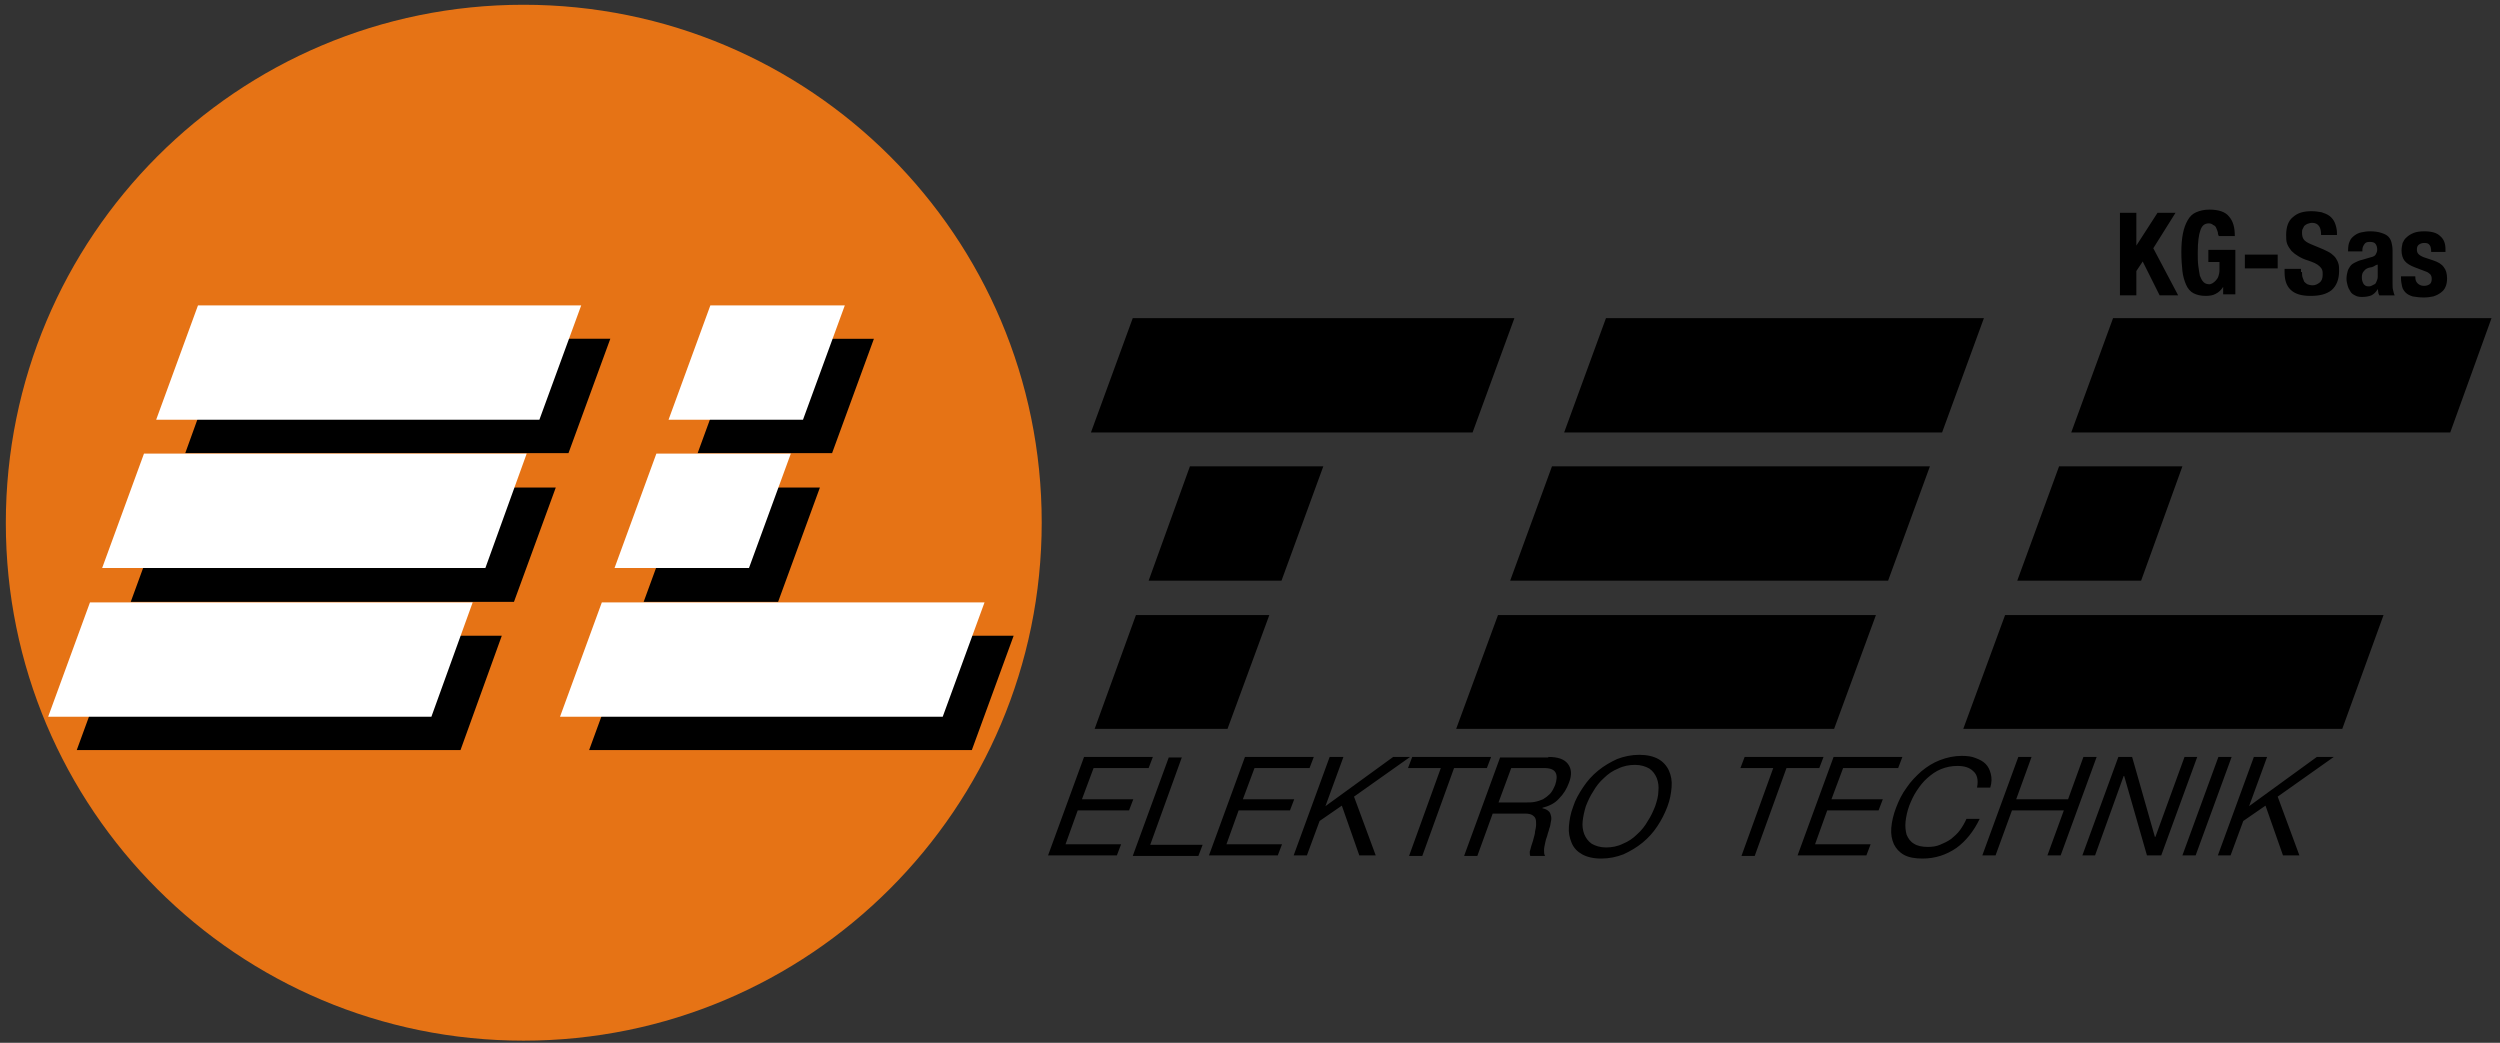 <?xml version="1.0" encoding="utf-8"?>
<!-- Generator: Adobe Illustrator 24.0.2, SVG Export Plug-In . SVG Version: 6.00 Build 0)  -->
<svg version="1.1" id="Ebene_1" xmlns="http://www.w3.org/2000/svg" xmlns:xlink="http://www.w3.org/1999/xlink" x="0px" y="0px"
	 viewBox="0 0 472.3 197" style="enable-background:new 0 0 472.3 197;" xml:space="preserve">
<rect x="0" y="0" width="472.3" height="197" fill="#333333" stroke="none"/>
<style type="text/css">
	.st0{clip-path:url(#SVGID_2_);fill:#E67315;}
	.st1{fill:#FFFFFF;}
	.st2{clip-path:url(#SVGID_4_);}
</style>
<g>
	<defs>
		<rect id="SVGID_1_" x="-19.2" y="-14.6" width="510.2" height="226.8"/>
	</defs>
	<clipPath id="SVGID_2_">
		<use xlink:href="#SVGID_1_"  style="overflow:visible;"/>
	</clipPath>
	<path class="st0" d="M98.9,196.6c54,0,97.9-43.8,97.9-97.9S153,0.9,98.9,0.9S1.1,44.7,1.1,98.8S44.9,196.6,98.9,196.6"/>
</g>
<polygon points="462.9,81.7 470.7,60.1 399.2,60.1 391.3,81.7 "/>
<polygon points="412.3,88.1 389,88.1 381.1,109.7 404.5,109.7 "/>
<polygon points="450.3,116.2 378.8,116.2 370.9,137.7 442.5,137.7 "/>
<polygon points="366.9,81.7 374.8,60.1 303.4,60.1 295.5,81.7 "/>
<polygon points="364.6,88.1 293.2,88.1 285.3,109.7 356.7,109.7 "/>
<polygon points="278.2,81.7 286.1,60.1 214,60.1 206.1,81.7 "/>
<polygon points="214.6,116.2 206.8,137.7 231.9,137.7 239.8,116.2 "/>
<polygon points="217,109.7 242.1,109.7 250,88.1 224.8,88.1 "/>
<polygon points="283,116.2 275.1,137.7 346.5,137.7 354.4,116.2 "/>
<path d="M94.8,120.1H22.4l-7.9,21.6H87L94.8,120.1z M105,92.1H32.6l-7.9,21.6h72.4L105,92.1z M107.4,85.6l7.9-21.6H42.8L35,85.6
	H107.4z M191.5,120.1h-72.3l-7.9,21.6h72.3L191.5,120.1z M154.9,92.1h-25.4l-7.9,21.6H147L154.9,92.1z M165.1,64h-25.4l-7.9,21.6
	h25.4L165.1,64z"/>
<path class="st1" d="M89.3,113.8H17l-7.9,21.6h72.4L89.3,113.8z M99.5,85.7H27.2l-7.9,21.6h72.4L99.5,85.7z M101.9,79.3l7.9-21.6
	H37.4l-7.9,21.6H101.9z M186,113.8h-72.3l-7.9,21.6h72.3L186,113.8z M149.4,85.7H124l-7.9,21.6h25.4L149.4,85.7z M159.6,57.7h-25.4
	l-7.9,21.6h25.4L159.6,57.7z"/>
<g>
	<defs>
		<rect id="SVGID_3_" x="-19.2" y="-14.6" width="510.2" height="226.8"/>
	</defs>
	<clipPath id="SVGID_4_">
		<use xlink:href="#SVGID_3_"  style="overflow:visible;"/>
	</clipPath>
	<path class="st2" d="M428.3,143l-3.4,9.3l12.8-9.3h3.2l-10.6,7.5l4.1,11.1h-3.1l-3.3-9.4l-4.2,2.9l-2.4,6.5H419l6.8-18.6H428.3z
		 M421.6,143l-6.8,18.6h-2.5l6.8-18.6H421.6z M402.8,143l4.3,15.1h0.1l5.5-15.1h2.4l-6.8,18.6h-2.7l-4.3-15h-0.1l-5.4,15h-2.4
		l6.8-18.6H402.8z M383.8,143l-2.9,8h9.8l2.9-8h2.5l-6.8,18.6h-2.5l3.1-8.5h-9.8l-3.1,8.5h-2.5l6.8-18.6H383.8z M372.8,145.7
		c-0.7-0.7-1.7-1-3-1c-1.1,0-2.1,0.2-3.1,0.6s-1.8,1-2.6,1.7c-0.8,0.7-1.4,1.5-2,2.4c-0.6,0.9-1,1.8-1.4,2.8c-0.4,1.1-0.6,2.1-0.7,3
		c-0.1,0.9,0,1.8,0.2,2.5c0.3,0.7,0.7,1.3,1.4,1.7c0.6,0.4,1.5,0.6,2.6,0.6c0.8,0,1.6-0.1,2.3-0.4c0.7-0.3,1.4-0.6,2.1-1.1
		c0.6-0.5,1.2-1,1.7-1.7c0.5-0.7,0.9-1.4,1.2-2.1h2.5c-1.1,2.3-2.6,4.2-4.4,5.5c-1.9,1.3-4,2-6.4,2c-1.4,0-2.6-0.2-3.5-0.7
		c-0.9-0.5-1.5-1.2-1.9-2c-0.4-0.9-0.6-1.9-0.5-3.1c0.1-1.2,0.4-2.5,0.9-3.8s1.1-2.6,2-3.8c0.8-1.2,1.8-2.2,2.8-3.1
		c1.1-0.9,2.2-1.6,3.5-2.1c1.3-0.5,2.7-0.8,4.1-0.8c1,0,1.9,0.1,2.6,0.4c0.8,0.3,1.4,0.6,1.9,1.1c0.5,0.5,0.8,1.1,1,1.9
		s0.2,1.6-0.1,2.6h-2.5C373.8,147.3,373.5,146.3,372.8,145.7 M359.4,143l-0.8,2.1h-10.4l-2.2,5.9h9.7l-0.8,2.1h-9.7l-2.3,6.4h10.5
		l-0.8,2.1h-13l6.8-18.6H359.4z M328.8,145.1l0.8-2.1h14.9l-0.8,2.1h-6.2l-6,16.6H329l6-16.6H328.8z M299.1,148.7
		c0.8-1.2,1.7-2.2,2.8-3.1c1.1-0.9,2.3-1.6,3.6-2.2c1.3-0.5,2.7-0.8,4.2-0.8c1.5,0,2.7,0.3,3.6,0.8c0.9,0.5,1.6,1.3,2,2.2
		s0.6,1.9,0.5,3.1c-0.1,1.2-0.3,2.4-0.8,3.7c-0.5,1.3-1.1,2.5-1.9,3.7c-0.8,1.2-1.7,2.2-2.8,3.1c-1.1,0.9-2.3,1.6-3.6,2.2
		c-1.3,0.5-2.7,0.8-4.2,0.8c-1.5,0-2.7-0.3-3.6-0.8c-0.9-0.5-1.6-1.2-2-2.2s-0.6-1.9-0.5-3.1c0.1-1.2,0.3-2.4,0.8-3.7
		C297.6,151.1,298.3,149.9,299.1,148.7 M299,155.1c-0.1,0.9,0,1.7,0.3,2.5c0.3,0.7,0.7,1.3,1.4,1.8c0.7,0.4,1.6,0.7,2.7,0.7
		c1.1,0,2.2-0.2,3.2-0.7c1-0.4,1.9-1,2.7-1.8c0.8-0.7,1.5-1.6,2-2.5c0.6-0.9,1-1.8,1.4-2.8c0.3-0.9,0.6-1.9,0.6-2.8
		c0.1-0.9,0-1.7-0.3-2.5c-0.3-0.7-0.7-1.3-1.4-1.8c-0.7-0.4-1.6-0.7-2.7-0.7c-1.1,0-2.2,0.2-3.2,0.7c-1,0.4-1.9,1-2.7,1.8
		c-0.8,0.7-1.5,1.6-2,2.5c-0.6,0.9-1,1.8-1.4,2.8C299.3,153.3,299.1,154.2,299,155.1 M289.9,151.5c0.6-0.1,1.1-0.3,1.6-0.5
		c0.5-0.3,0.9-0.6,1.3-1c0.4-0.4,0.7-1,1-1.7c0.3-0.9,0.4-1.7,0.1-2.3c-0.3-0.6-1-0.9-2.2-0.9h-6.2l-2.4,6.5h5.2
		C288.8,151.6,289.4,151.6,289.9,151.5 M292.5,143c1.8,0,3,0.4,3.7,1.3c0.7,0.9,0.8,2.1,0.2,3.6c-0.4,1.1-1,2.1-1.9,3
		c-0.8,0.9-1.9,1.4-3.1,1.7l0,0.1c0.5,0.1,0.9,0.3,1.1,0.5c0.3,0.2,0.4,0.5,0.5,0.9c0.1,0.3,0.1,0.7,0,1.1c-0.1,0.4-0.1,0.9-0.3,1.3
		c-0.1,0.5-0.3,0.9-0.4,1.4c-0.2,0.5-0.3,0.9-0.4,1.4s-0.2,0.9-0.2,1.3c0,0.4,0,0.8,0.2,1.1h-2.8c-0.1-0.2-0.1-0.5-0.1-0.8
		c0.1-0.3,0.2-0.7,0.3-1.1c0.1-0.4,0.3-0.8,0.4-1.3s0.3-0.9,0.3-1.4c0.1-0.5,0.2-0.9,0.2-1.3c0-0.4,0-0.8-0.1-1.1
		c-0.1-0.3-0.3-0.5-0.6-0.7c-0.3-0.2-0.8-0.3-1.4-0.3h-6.1l-2.9,8h-2.5l6.8-18.6H292.5z M266,145.1l0.8-2.1h14.9l-0.8,2.1h-6.2
		l-6,16.6h-2.5l6-16.6H266z M253.8,143l-3.4,9.3l12.8-9.3h3.2l-10.6,7.5l4.1,11.1h-3.1l-3.3-9.4l-4.2,2.9l-2.4,6.5h-2.5l6.8-18.6
		H253.8z M248.2,143l-0.8,2.1h-10.4l-2.2,5.9h9.7l-0.8,2.1h-9.7l-2.3,6.4h10.5l-0.8,2.1h-13l6.8-18.6H248.2z M223.3,143l-6,16.6h9.9
		l-0.8,2.1h-12.4l6.8-18.6H223.3z M217.8,143l-0.8,2.1h-10.4l-2.2,5.9h9.7l-0.8,2.1h-9.7l-2.3,6.4h10.5l-0.8,2.1h-13l6.8-18.6H217.8
		z"/>
	<path class="st2" d="M456.3,52.3c0,0.5,0.1,0.9,0.4,1.2c0.3,0.3,0.7,0.5,1.2,0.5c0.5,0,0.8-0.1,1.1-0.3c0.3-0.2,0.4-0.6,0.4-1
		c0-0.4-0.1-0.7-0.3-0.9c-0.2-0.2-0.5-0.4-0.8-0.5l-2.1-0.8c-0.8-0.3-1.5-0.7-1.9-1.2c-0.4-0.5-0.6-1.2-0.6-2c0-0.5,0.1-0.9,0.2-1.4
		c0.2-0.4,0.4-0.8,0.8-1.1c0.3-0.3,0.8-0.6,1.3-0.8c0.5-0.2,1.2-0.3,2-0.3c1.4,0,2.4,0.3,3,0.9c0.7,0.6,1,1.4,1,2.5v0.5h-2.7
		c0-0.6-0.1-1.1-0.3-1.3c-0.2-0.3-0.5-0.4-1-0.4c-0.4,0-0.7,0.1-1,0.3c-0.3,0.2-0.4,0.5-0.4,1c0,0.3,0.1,0.6,0.3,0.8s0.5,0.4,1,0.6
		l1.8,0.6c0.9,0.3,1.6,0.7,2,1.3c0.4,0.5,0.6,1.2,0.6,2.1c0,0.6-0.1,1.2-0.3,1.6c-0.2,0.5-0.5,0.8-0.9,1.1c-0.4,0.3-0.8,0.5-1.4,0.7
		c-0.5,0.1-1.1,0.2-1.8,0.2c-0.8,0-1.5-0.1-2.1-0.2c-0.6-0.2-1-0.4-1.3-0.7c-0.3-0.3-0.6-0.7-0.7-1.2c-0.1-0.5-0.2-1-0.2-1.5v-0.4
		h2.7V52.3z M443.6,47.3c0-0.7,0.1-1.3,0.3-1.7c0.2-0.5,0.5-0.8,0.9-1.1c0.4-0.3,0.8-0.5,1.3-0.6c0.5-0.1,1-0.2,1.6-0.2
		c0.9,0,1.6,0.1,2.2,0.3c0.6,0.2,1,0.4,1.3,0.7c0.3,0.3,0.5,0.7,0.6,1.1c0.1,0.4,0.2,0.9,0.2,1.5v6.2c0,0.6,0,1,0.1,1.3
		c0.1,0.3,0.1,0.6,0.3,1h-2.9c-0.1-0.2-0.2-0.4-0.2-0.6s-0.1-0.4-0.1-0.6h0c-0.3,0.6-0.8,1-1.2,1.2c-0.5,0.2-1.1,0.3-1.8,0.3
		c-0.5,0-1-0.1-1.3-0.3c-0.4-0.2-0.7-0.4-0.9-0.8c-0.2-0.3-0.4-0.7-0.5-1.1c-0.1-0.4-0.2-0.8-0.2-1.2c0-0.6,0.1-1,0.2-1.4
		c0.1-0.4,0.3-0.7,0.5-1c0.2-0.3,0.5-0.5,0.9-0.7c0.4-0.2,0.8-0.4,1.3-0.5l1.7-0.5c0.5-0.1,0.8-0.3,0.9-0.5s0.3-0.5,0.3-0.9
		c0-0.5-0.1-0.8-0.3-1.1s-0.6-0.4-1.1-0.4c-0.5,0-0.8,0.1-1,0.4c-0.2,0.3-0.4,0.6-0.4,1.1v0.3h-2.7V47.3z M448.5,50.3
		c-0.2,0.1-0.4,0.2-0.6,0.2c-0.6,0.1-1,0.3-1.3,0.7c-0.3,0.3-0.4,0.7-0.4,1.2c0,0.5,0.1,0.8,0.3,1.2c0.2,0.3,0.5,0.5,0.9,0.5
		c0.2,0,0.4,0,0.6-0.1c0.2-0.1,0.4-0.2,0.6-0.3c0.2-0.1,0.3-0.3,0.4-0.6c0.1-0.2,0.2-0.5,0.2-0.8v-2.3
		C448.9,50,448.7,50.2,448.5,50.3 M434.9,51.4c0,0.4,0,0.7,0.1,1c0.1,0.3,0.2,0.5,0.3,0.8c0.2,0.2,0.4,0.4,0.6,0.5
		c0.3,0.1,0.6,0.2,1,0.2c0.5,0,0.9-0.2,1.3-0.5c0.4-0.3,0.6-0.8,0.6-1.5c0-0.3,0-0.7-0.1-0.9c-0.1-0.3-0.3-0.5-0.5-0.7
		c-0.2-0.2-0.5-0.4-0.9-0.6c-0.4-0.2-0.8-0.3-1.3-0.5c-0.7-0.2-1.3-0.5-1.8-0.8c-0.5-0.3-0.9-0.6-1.3-1c-0.3-0.4-0.6-0.8-0.8-1.3
		c-0.2-0.5-0.2-1.1-0.2-1.7c0-1.5,0.4-2.7,1.3-3.4c0.9-0.8,2-1.1,3.5-1.1c0.7,0,1.3,0.1,1.9,0.2c0.6,0.2,1.1,0.4,1.5,0.7
		c0.4,0.3,0.8,0.8,1,1.3c0.2,0.5,0.4,1.2,0.4,1.9v0.4h-3c0-0.7-0.1-1.3-0.4-1.7c-0.3-0.4-0.7-0.6-1.3-0.6c-0.3,0-0.6,0.1-0.9,0.2
		c-0.2,0.1-0.4,0.2-0.6,0.4c-0.1,0.2-0.2,0.4-0.3,0.6c-0.1,0.2-0.1,0.4-0.1,0.7c0,0.5,0.1,0.9,0.3,1.2c0.2,0.3,0.6,0.6,1.3,0.9
		l2.4,1c0.6,0.3,1.1,0.5,1.5,0.8c0.4,0.3,0.7,0.6,0.9,0.9c0.2,0.3,0.4,0.7,0.5,1.1c0.1,0.4,0.1,0.8,0.1,1.3c0,1.6-0.5,2.8-1.4,3.6
		c-1,0.8-2.3,1.1-4,1.1c-1.8,0-3-0.4-3.8-1.2c-0.8-0.8-1.1-1.9-1.1-3.3v-0.6h3.1V51.4z M430.3,50.7h-6.2v-2.6h6.2V50.7z M419,43.9
		c-0.1-0.3-0.2-0.6-0.3-0.8c-0.1-0.3-0.3-0.5-0.6-0.6c-0.2-0.2-0.5-0.3-0.8-0.3c-0.8,0-1.3,0.4-1.6,1.3c-0.3,0.8-0.5,2.2-0.5,4.2
		c0,0.9,0,1.8,0.1,2.5c0.1,0.8,0.2,1.4,0.3,1.9c0.2,0.5,0.4,0.9,0.7,1.2c0.3,0.3,0.7,0.4,1.1,0.4c0.2,0,0.4-0.1,0.6-0.2
		c0.2-0.1,0.4-0.3,0.6-0.5c0.2-0.2,0.4-0.5,0.5-0.8c0.1-0.3,0.2-0.7,0.2-1.1v-1.6h-2.1v-2.3h5.1v8.4H420v-1.4h0
		c-0.4,0.6-0.8,1-1.4,1.3c-0.5,0.3-1.2,0.4-1.9,0.4c-1,0-1.7-0.2-2.3-0.5c-0.6-0.3-1.1-0.9-1.4-1.6c-0.3-0.7-0.6-1.6-0.7-2.6
		c-0.1-1-0.2-2.2-0.2-3.6c0-1.3,0.1-2.5,0.3-3.5c0.2-1,0.5-1.8,0.9-2.5c0.4-0.7,0.9-1.2,1.6-1.5c0.7-0.3,1.5-0.5,2.5-0.5
		c1.7,0,3,0.4,3.7,1.3c0.8,0.9,1.1,2.1,1.1,3.7h-3C419.1,44.5,419,44.2,419,43.9 M403.6,46.4L403.6,46.4l4-6.2h3.4l-4.2,6.7l4.7,8.9
		h-3.5l-3.2-6.4l-1.2,1.8v4.6h-3.1V40.2h3.1V46.4z"/>
</g>
</svg>
